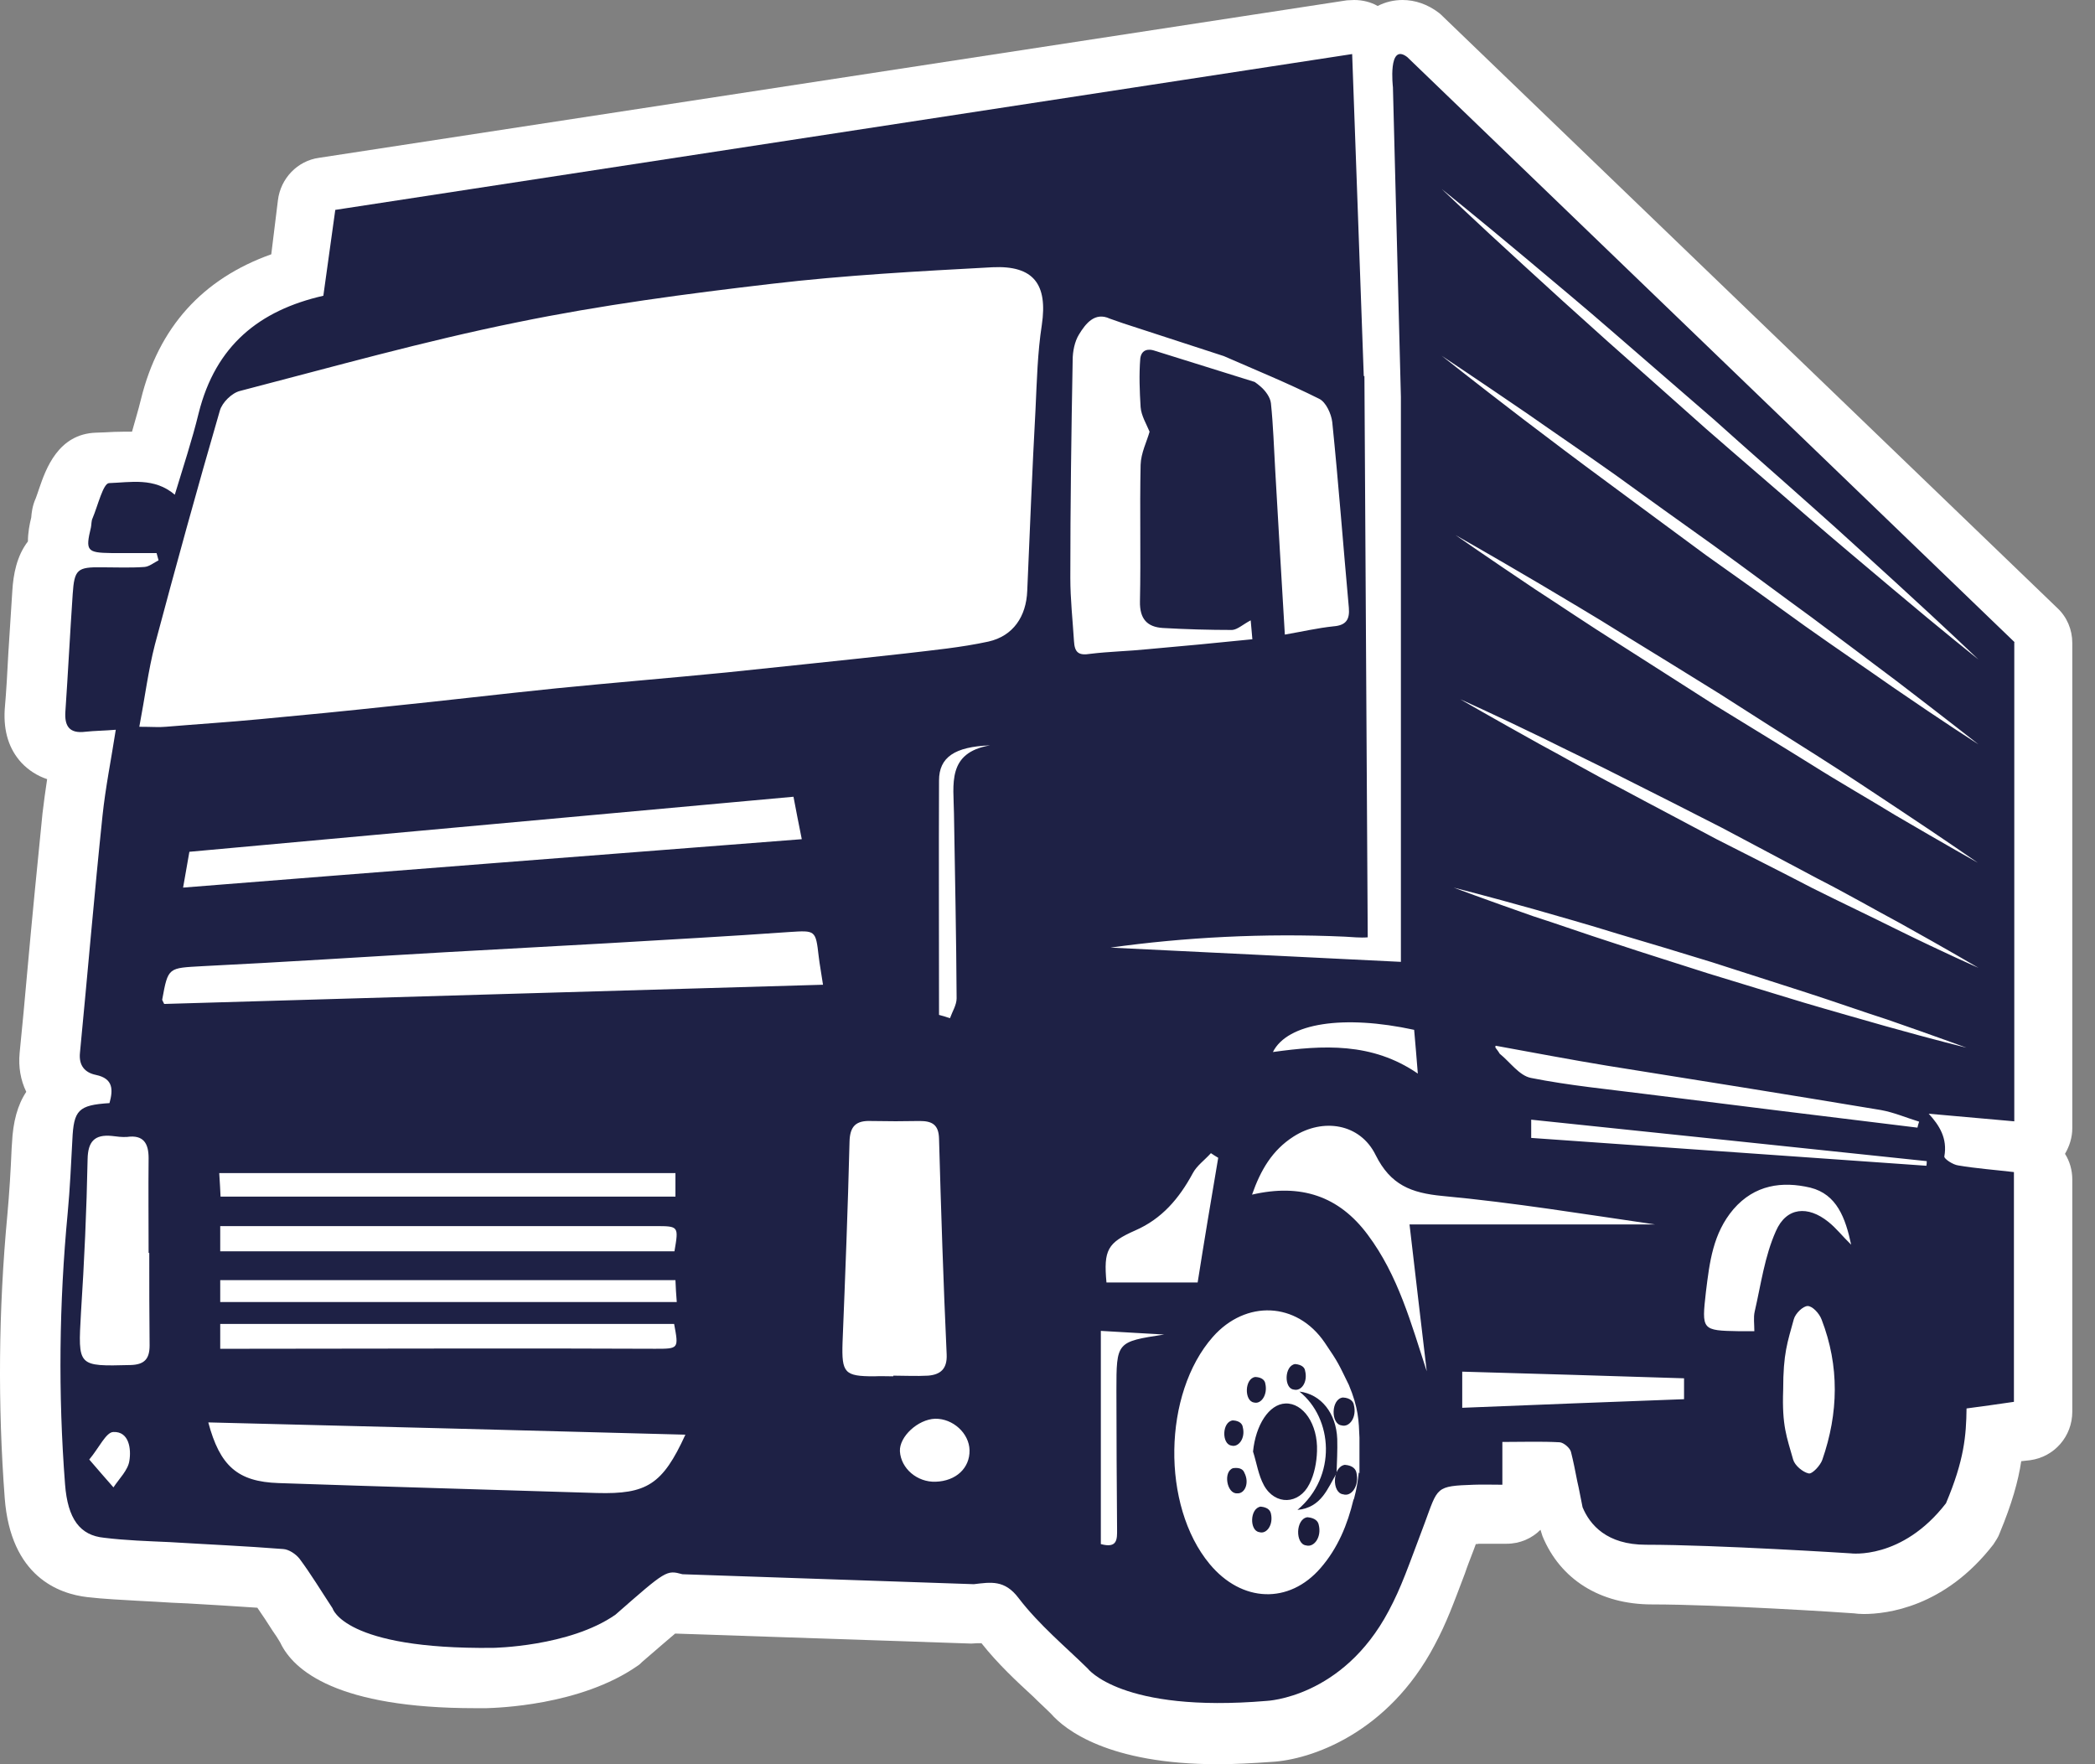 <svg xmlns="http://www.w3.org/2000/svg" width="76" height="64" viewBox="0 0 76 64" fill="none"><rect x="0" y="0" width="76" height="64" fill="#808080" stroke="none"/><path d="M75.176 23.322C75.176 22.841 74.984 22.384 74.635 22.059L52.347 0.601C52.299 0.553 52.263 0.517 52.203 0.469C51.794 0.156 51.337 0 50.88 0C50.567 0 50.255 0.072 49.978 0.217C49.725 0.072 49.425 0 49.124 0C49.04 0 48.944 0.012 48.859 0.012L11.573 5.725C10.791 5.833 10.178 6.471 10.082 7.265L9.841 9.225C7.339 10.115 5.752 11.883 5.114 14.482C5.018 14.878 4.898 15.263 4.789 15.66H4.501C4.248 15.66 4.02 15.672 3.803 15.684C3.695 15.684 3.587 15.696 3.478 15.696C2.107 15.744 1.662 17.019 1.422 17.717C1.386 17.837 1.337 17.957 1.301 18.066C1.169 18.355 1.145 18.619 1.133 18.775C1.073 19.016 1.013 19.317 1.013 19.641C0.604 20.171 0.483 20.844 0.447 21.434C0.399 22.179 0.351 22.937 0.303 23.683C0.267 24.38 0.231 25.054 0.171 25.739C0.123 26.533 0.327 27.183 0.784 27.676C1.037 27.941 1.349 28.145 1.71 28.265C1.65 28.674 1.59 29.083 1.542 29.504C1.349 31.417 1.157 33.377 0.989 35.254C0.904 36.24 0.808 37.226 0.712 38.2C0.664 38.706 0.748 39.187 0.953 39.608C0.64 40.077 0.471 40.69 0.435 41.472L0.423 41.64C0.387 42.494 0.339 43.276 0.267 44.07C-0.058 47.534 -0.082 50.986 0.171 54.342C0.387 57.204 2.143 57.818 3.166 57.938C3.791 58.01 4.393 58.034 4.982 58.07C5.21 58.082 5.427 58.094 5.655 58.106C6.04 58.13 6.425 58.154 6.798 58.166C7.628 58.215 8.482 58.263 9.336 58.323C9.528 58.599 9.709 58.876 9.901 59.177C9.997 59.309 10.082 59.441 10.166 59.586C10.647 60.608 12.247 61.967 17.238 61.967H17.647C17.984 61.955 21.051 61.883 23.132 60.428C23.192 60.392 23.24 60.344 23.288 60.295C23.781 59.874 24.214 59.49 24.491 59.261H24.515L35.196 59.622H35.256C35.328 59.622 35.388 59.61 35.448 59.61H35.545C35.557 59.61 35.581 59.61 35.605 59.61C36.194 60.356 36.88 60.993 37.481 61.546C37.697 61.763 37.914 61.955 38.13 62.172C38.636 62.749 40.211 64 44.181 64C44.782 64 45.443 63.964 46.117 63.916C47.548 63.844 50.351 62.881 52.035 59.694C52.48 58.864 52.72 58.191 53.141 57.084C53.225 56.831 53.334 56.555 53.454 56.242L53.538 56.014C53.574 56.014 53.61 56.014 53.646 56.002C53.755 56.002 53.851 56.002 53.971 56.002H54.272H54.657C55.138 56.002 55.571 55.809 55.884 55.496C55.908 55.581 55.932 55.653 55.956 55.725C56.605 57.3 58.049 58.203 59.925 58.203C62.306 58.203 66.829 58.491 67.262 58.527C67.346 58.539 67.466 58.551 67.611 58.551C68.441 58.551 70.546 58.311 72.314 56.026C72.398 55.893 72.494 55.761 72.542 55.617C72.987 54.546 73.216 53.728 73.324 53.007L73.649 52.971C74.527 52.85 75.176 52.105 75.176 51.214V42.783C75.176 42.446 75.08 42.121 74.912 41.857C75.08 41.568 75.176 41.255 75.176 40.931V23.322Z" fill="white"></path><path fill-rule="evenodd" clip-rule="evenodd" d="M45.456 52.658C45.588 53.067 45.648 53.512 45.853 53.885C46.261 54.619 47.127 54.583 47.5 53.837C47.681 53.488 47.765 53.043 47.777 52.646C47.813 51.66 47.272 50.89 46.634 50.914C46.033 50.938 45.552 51.696 45.456 52.658Z" fill="#1C1D3C"></path><path fill-rule="evenodd" clip-rule="evenodd" d="M48.499 53.428C48.162 53.981 47.945 54.691 47.067 54.775C48.511 53.56 48.354 51.455 47.139 50.481C47.921 50.577 48.474 51.263 48.511 52.201C48.523 52.61 48.499 53.031 48.486 53.452L48.499 53.428Z" fill="#1C1D3C"></path><path fill-rule="evenodd" clip-rule="evenodd" d="M44.878 54.173C44.505 54.197 44.361 53.38 44.734 53.259C45.011 53.223 45.107 53.331 45.143 53.428C45.335 53.801 45.155 54.197 44.878 54.173Z" fill="#1C1D3C"></path><path fill-rule="evenodd" clip-rule="evenodd" d="M45.684 55.581C45.323 55.533 45.335 54.715 45.732 54.655C45.997 54.679 46.081 54.799 46.105 54.907C46.201 55.316 45.949 55.665 45.684 55.581Z" fill="#1C1D3C"></path><path fill-rule="evenodd" clip-rule="evenodd" d="M47.38 56.062C46.983 56.014 46.995 55.1 47.428 55.04C47.717 55.064 47.813 55.196 47.837 55.304C47.957 55.761 47.669 56.146 47.38 56.062Z" fill="#1C1D3C"></path><path fill-rule="evenodd" clip-rule="evenodd" d="M48.727 54.209C48.306 54.161 48.33 53.211 48.787 53.139C49.088 53.163 49.184 53.307 49.208 53.428C49.316 53.897 49.028 54.306 48.727 54.209Z" fill="#1C1D3C"></path><path fill-rule="evenodd" clip-rule="evenodd" d="M48.667 51.708C48.27 51.66 48.282 50.746 48.715 50.697C49.004 50.709 49.1 50.866 49.112 50.962C49.232 51.407 48.956 51.792 48.667 51.708Z" fill="#1C1D3C"></path><path fill-rule="evenodd" clip-rule="evenodd" d="M46.935 50.409C46.574 50.373 46.586 49.543 46.983 49.483C47.248 49.507 47.332 49.627 47.344 49.723C47.452 50.144 47.2 50.481 46.935 50.409Z" fill="#1C1D3C"></path><path fill-rule="evenodd" clip-rule="evenodd" d="M45.492 50.878C45.131 50.83 45.143 50 45.54 49.952C45.804 49.964 45.889 50.096 45.901 50.192C45.997 50.601 45.744 50.95 45.492 50.878Z" fill="#1C1D3C"></path><path fill-rule="evenodd" clip-rule="evenodd" d="M44.674 52.441C44.313 52.393 44.325 51.575 44.722 51.527C44.986 51.539 45.071 51.672 45.083 51.768C45.191 52.177 44.926 52.514 44.674 52.441Z" fill="#1C1D3C"></path><path fill-rule="evenodd" clip-rule="evenodd" d="M73.084 23.298L51.049 2.069C50.339 1.528 50.531 3.164 50.531 3.164L50.82 14.398V33.498V34.893C47.248 34.712 43.651 34.544 40.284 34.376C42.954 34.003 45.853 33.846 48.787 33.979C49.052 33.991 49.341 34.027 49.617 34.003L49.497 13.652C49.485 13.64 49.485 13.64 49.473 13.64L49.052 1.961L12.163 7.614L11.73 10.729C9.408 11.258 7.821 12.533 7.207 14.987C6.967 15.973 6.642 16.947 6.341 17.946C5.596 17.308 4.729 17.501 3.96 17.525C3.743 17.525 3.551 18.343 3.358 18.8C3.31 18.896 3.322 19.028 3.298 19.137C3.094 19.978 3.154 20.051 4.032 20.063C4.573 20.063 5.126 20.063 5.68 20.063C5.704 20.147 5.728 20.243 5.752 20.327C5.583 20.411 5.415 20.556 5.235 20.568C4.717 20.604 4.2 20.58 3.695 20.58C2.805 20.568 2.697 20.652 2.637 21.554C2.54 22.985 2.468 24.405 2.372 25.812C2.336 26.341 2.516 26.618 3.094 26.546C3.43 26.509 3.779 26.509 4.2 26.473C4.032 27.556 3.827 28.566 3.719 29.589C3.418 32.463 3.178 35.326 2.901 38.188C2.853 38.646 3.07 38.91 3.479 38.994C4.116 39.127 4.104 39.536 3.972 40.017C2.841 40.089 2.673 40.269 2.625 41.352C2.577 42.23 2.54 43.108 2.456 43.998C2.144 47.282 2.107 50.565 2.36 53.849C2.456 55.1 2.901 55.701 3.779 55.785C4.561 55.882 5.355 55.906 6.149 55.942C7.52 56.026 8.903 56.086 10.274 56.194C10.479 56.206 10.731 56.375 10.864 56.543C11.285 57.108 11.646 57.71 12.066 58.347C12.066 58.347 12.475 59.839 17.876 59.779C17.876 59.779 20.654 59.742 22.326 58.576C24.178 56.952 24.178 56.952 24.756 57.108L35.328 57.469C35.942 57.397 36.447 57.301 36.952 57.974C37.698 58.949 38.672 59.754 39.454 60.524C39.454 60.524 40.669 62.148 45.949 61.703C45.949 61.703 48.703 61.595 50.375 58.443C50.844 57.565 51.073 56.868 51.686 55.244C52.167 53.945 52.071 53.909 53.466 53.861C53.791 53.849 54.116 53.861 54.501 53.861V52.309C55.246 52.309 55.908 52.285 56.581 52.321C56.726 52.333 56.954 52.526 56.99 52.67C57.075 53.007 57.147 53.368 57.219 53.74C57.291 54.041 57.339 54.342 57.411 54.679C57.676 55.316 58.289 56.038 59.709 56.038C62.271 56.038 67.13 56.35 67.13 56.35C67.13 56.35 68.994 56.603 70.594 54.534C71.255 52.971 71.328 52.081 71.34 51.094C71.881 51.022 72.494 50.938 73.059 50.854V42.519C72.326 42.434 71.676 42.386 71.039 42.278C70.846 42.254 70.522 42.038 70.534 41.953C70.654 41.292 70.353 40.823 69.968 40.402L73.072 40.678V23.298H73.084ZM4.693 52.995C4.645 53.332 4.321 53.644 4.116 53.957C3.851 53.656 3.599 53.368 3.238 52.947C3.599 52.514 3.851 51.948 4.116 51.948C4.681 51.924 4.766 52.562 4.693 52.995ZM4.729 49.519C2.805 49.567 2.829 49.579 2.937 47.63C3.058 45.766 3.142 43.902 3.178 42.05C3.19 41.412 3.43 41.147 4.056 41.208C4.248 41.232 4.429 41.256 4.609 41.244C5.211 41.159 5.391 41.484 5.391 42.013C5.379 43.168 5.391 44.299 5.391 45.453H5.415C5.415 46.572 5.415 47.678 5.427 48.809C5.427 49.29 5.247 49.507 4.729 49.519ZM21.653 54.161C17.804 54.041 13.955 53.933 10.106 53.801C8.614 53.752 7.977 53.175 7.556 51.6C13.317 51.744 19.079 51.888 24.864 52.045C24.034 53.861 23.457 54.21 21.653 54.161ZM7.989 47.233V46.44H24.503C24.515 46.716 24.527 46.957 24.551 47.233H7.989ZM23.77 48.929C18.79 48.905 13.822 48.929 8.855 48.929H7.989V48.027H24.455C24.623 48.929 24.623 48.929 23.77 48.929ZM24.467 45.393H7.989V44.479H8.699H23.77C24.623 44.479 24.623 44.479 24.467 45.393ZM24.515 43.409H8.001C7.989 43.156 7.977 42.904 7.953 42.555H24.503V43.409H24.515ZM5.956 36.42C5.908 36.312 5.884 36.288 5.884 36.264C6.101 35.073 6.101 35.121 7.352 35.049C10.286 34.905 13.209 34.712 16.144 34.544C18.104 34.436 20.065 34.328 22.014 34.219C24.227 34.087 26.44 33.967 28.641 33.81C29.579 33.75 29.591 33.738 29.699 34.688C29.735 35.001 29.796 35.302 29.856 35.723C21.833 35.951 13.883 36.192 5.956 36.42ZM6.642 32.199C6.738 31.669 6.798 31.297 6.87 30.9C14.183 30.238 21.472 29.565 28.785 28.903C28.881 29.432 28.978 29.889 29.086 30.443C21.641 31.02 14.207 31.597 6.642 32.199ZM32.406 49.928C32.177 49.928 31.936 49.916 31.708 49.928C30.637 49.928 30.529 49.807 30.565 48.701C30.662 46.283 30.758 43.866 30.818 41.424C30.83 40.847 31.058 40.642 31.612 40.666C32.201 40.678 32.778 40.678 33.368 40.666C33.813 40.666 34.053 40.799 34.065 41.304C34.138 43.914 34.222 46.524 34.342 49.134C34.366 49.663 34.113 49.868 33.668 49.904C33.247 49.928 32.827 49.904 32.406 49.904V49.928ZM33.945 53.752C33.272 53.777 32.682 53.271 32.646 52.646C32.622 52.117 33.296 51.491 33.921 51.467C34.571 51.455 35.16 51.996 35.172 52.61C35.184 53.259 34.679 53.728 33.945 53.752ZM34.607 29.505C34.643 31.73 34.691 33.979 34.703 36.216C34.703 36.456 34.547 36.697 34.462 36.938C34.33 36.889 34.198 36.853 34.065 36.817C34.065 33.979 34.053 31.14 34.065 28.314C34.065 27.472 34.631 27.087 35.918 27.039C34.342 27.303 34.595 28.458 34.607 29.505ZM37.794 11.787C37.638 12.798 37.614 13.82 37.565 14.855C37.445 17.044 37.361 19.233 37.265 21.434C37.229 22.36 36.76 23.07 35.858 23.274C34.859 23.491 33.837 23.587 32.827 23.707C30.674 23.948 28.52 24.164 26.367 24.393C24.299 24.597 22.242 24.765 20.185 24.97C18.177 25.174 16.168 25.415 14.159 25.619C12.584 25.788 11.008 25.944 9.432 26.089C8.302 26.197 7.159 26.269 6.016 26.365C5.764 26.389 5.511 26.365 5.054 26.365C5.259 25.283 5.379 24.32 5.62 23.382C6.377 20.544 7.159 17.705 7.977 14.891C8.061 14.602 8.41 14.253 8.711 14.181C12.054 13.315 15.374 12.377 18.766 11.691C21.809 11.066 24.9 10.657 27.991 10.296C30.649 9.983 33.332 9.839 36.002 9.695C37.505 9.622 38.011 10.32 37.794 11.787ZM51.301 37.359C51.349 37.876 51.385 38.357 51.434 38.946C49.774 37.804 47.993 37.912 46.177 38.164C46.707 37.106 48.751 36.805 51.301 37.359ZM41.186 44.635C42.148 44.215 42.773 43.481 43.267 42.567C43.411 42.29 43.7 42.086 43.928 41.833C44.012 41.893 44.096 41.941 44.193 42.001C43.94 43.493 43.688 44.996 43.447 46.524H40.139C40.031 45.345 40.175 45.081 41.186 44.635ZM38.961 23.262C38.913 22.492 38.828 21.735 38.828 20.965C38.828 18.331 38.864 15.697 38.913 13.062C38.913 12.75 38.985 12.389 39.141 12.136C39.382 11.739 39.718 11.306 40.26 11.559C40.416 11.619 40.584 11.667 40.741 11.727L44.397 12.918C45.552 13.423 46.731 13.904 47.861 14.47C48.102 14.59 48.294 15.011 48.33 15.312C48.559 17.549 48.727 19.798 48.932 22.047C48.968 22.468 48.836 22.685 48.378 22.721C47.801 22.781 47.236 22.913 46.61 23.021C46.49 20.965 46.37 19.016 46.261 17.056C46.213 16.238 46.189 15.42 46.105 14.626C46.081 14.41 45.901 14.169 45.732 14.025C45.66 13.964 45.588 13.904 45.516 13.856L41.859 12.714C41.859 12.714 41.426 12.557 41.366 13.002C41.318 13.592 41.342 14.193 41.378 14.77C41.402 15.083 41.595 15.396 41.703 15.661C41.607 16.009 41.39 16.43 41.378 16.863C41.342 18.499 41.39 20.171 41.354 21.819C41.342 22.456 41.619 22.745 42.184 22.781C43.026 22.829 43.868 22.853 44.698 22.853C44.89 22.841 45.095 22.649 45.371 22.504C45.395 22.733 45.408 22.949 45.432 23.19C44.133 23.322 42.882 23.442 41.631 23.551C40.933 23.623 40.236 23.635 39.55 23.719C39.117 23.791 38.985 23.659 38.961 23.262ZM40.5 50.457C40.5 52.129 40.512 53.801 40.524 55.484C40.524 55.821 40.548 56.182 39.935 56.014V48.28C40.681 48.328 41.462 48.364 42.232 48.412C40.5 48.677 40.5 48.677 40.5 50.457ZM49.317 53.452C49.317 53.44 49.305 53.428 49.292 53.416C49.232 54.005 49.112 54.39 49.112 54.39L49.1 54.402C48.884 55.304 48.535 56.158 47.909 56.88C46.767 58.203 45.047 58.143 43.88 56.735C42.124 54.618 42.184 50.553 44 48.496C45.191 47.149 47.043 47.221 48.054 48.701C48.571 49.459 48.559 49.483 48.932 50.24C49.281 51.07 49.293 51.551 49.317 52.153V53.452ZM51.758 49.747C51.193 48.015 50.724 46.271 49.617 44.792C48.571 43.385 47.188 42.928 45.42 43.337C45.732 42.446 46.153 41.725 46.923 41.232C47.993 40.546 49.341 40.751 49.906 41.905C50.447 42.988 51.193 43.276 52.324 43.385C54.91 43.625 57.471 44.046 60.045 44.419H51.133C51.337 46.211 51.554 47.991 51.758 49.747ZM54.26 37.936C55.511 38.164 57.038 38.453 58.289 38.658C61.609 39.187 64.917 39.716 68.236 40.269C68.706 40.354 69.15 40.546 69.62 40.69C69.596 40.763 69.572 40.835 69.559 40.907C66.276 40.51 63.004 40.101 59.733 39.692C58.325 39.512 56.918 39.379 55.535 39.103C55.114 39.019 54.777 38.525 54.404 38.225C54.284 38.02 54.212 38.008 54.26 37.936ZM61.092 50.758C58.434 50.854 55.764 50.962 53.045 51.07V49.759C55.715 49.831 58.373 49.916 61.092 50V50.758ZM66.107 52.959C66.035 53.163 65.747 53.476 65.614 53.452C65.398 53.404 65.109 53.163 65.049 52.947C64.82 52.129 64.64 51.732 64.688 50.421C64.688 49.086 64.844 48.701 65.073 47.859C65.133 47.642 65.41 47.378 65.578 47.378C65.747 47.378 65.999 47.642 66.083 47.871C66.733 49.555 66.697 51.263 66.107 52.959ZM66.324 44.323C65.59 43.733 64.808 43.782 64.424 44.66C64.015 45.574 63.882 46.596 63.654 47.582C63.606 47.799 63.642 48.027 63.642 48.292H63.1C61.729 48.268 61.729 48.256 61.886 46.861C62.018 45.79 62.138 44.744 62.884 43.866C63.654 42.976 64.652 42.843 65.674 43.084C66.637 43.324 66.949 44.19 67.154 45.153C66.841 44.852 66.613 44.551 66.324 44.323ZM69.884 42.29C65.109 41.953 60.346 41.617 55.547 41.28V40.618C60.358 41.123 65.133 41.617 69.896 42.122C69.896 42.17 69.896 42.23 69.884 42.29ZM68.405 37.226C67.527 36.974 66.492 36.685 65.398 36.36C64.303 36.023 63.137 35.675 61.97 35.314C60.815 34.941 59.648 34.58 58.566 34.219C57.483 33.871 56.473 33.51 55.607 33.233C53.887 32.632 52.733 32.199 52.733 32.199C52.733 32.199 53.923 32.499 55.679 32.992C56.557 33.245 57.592 33.534 58.674 33.871C59.769 34.195 60.935 34.544 62.102 34.905C63.257 35.278 64.424 35.651 65.506 35.999C66.588 36.348 67.599 36.709 68.465 36.986C70.197 37.587 71.34 38.008 71.34 38.008C71.34 38.008 70.161 37.719 68.405 37.226ZM68.778 33.702C67.888 33.257 66.841 32.764 65.735 32.211C64.628 31.633 63.449 31.044 62.271 30.443C61.104 29.817 59.925 29.204 58.831 28.614C57.736 28.049 56.726 27.46 55.848 26.991C54.116 26.028 52.973 25.367 52.973 25.367C52.973 25.367 54.188 25.908 55.968 26.774C56.858 27.219 57.904 27.712 59.011 28.278C60.118 28.831 61.296 29.432 62.475 30.034C63.642 30.659 64.82 31.273 65.915 31.862C67.022 32.427 68.02 33.005 68.898 33.474C70.63 34.436 71.772 35.109 71.772 35.109C71.772 35.109 70.558 34.58 68.778 33.702ZM68.742 29.565C67.839 29.011 66.781 28.41 65.674 27.712C64.556 27.015 63.365 26.293 62.174 25.559C60.996 24.802 59.817 24.056 58.71 23.346C57.604 22.649 56.593 21.963 55.703 21.386C53.959 20.219 52.805 19.413 52.805 19.413C52.805 19.413 54.02 20.099 55.836 21.169C56.738 21.71 57.796 22.324 58.903 23.021C60.021 23.707 61.212 24.441 62.391 25.174C63.57 25.932 64.748 26.678 65.855 27.375C66.961 28.073 67.972 28.759 68.85 29.336C70.594 30.491 71.749 31.297 71.749 31.297C71.749 31.297 70.546 30.623 68.742 29.565ZM68.657 24.922C67.731 24.272 66.649 23.539 65.494 22.721C64.351 21.891 63.124 21.013 61.898 20.147C60.695 19.257 59.48 18.367 58.349 17.525C57.219 16.695 56.172 15.901 55.27 15.215C53.478 13.844 52.3 12.906 52.3 12.906C52.3 12.906 53.55 13.736 55.415 15.011C56.341 15.661 57.423 16.394 58.578 17.212C59.721 18.042 60.947 18.92 62.162 19.786C63.377 20.664 64.58 21.566 65.722 22.396C66.853 23.238 67.9 24.032 68.802 24.705C70.594 26.076 71.772 27.003 71.772 27.003C71.772 27.003 70.51 26.197 68.657 24.922ZM68.645 21.35C67.719 20.568 66.637 19.666 65.482 18.667C64.339 17.669 63.112 16.623 61.886 15.552C60.683 14.482 59.468 13.399 58.325 12.389C57.195 11.379 56.148 10.428 55.258 9.61C53.466 7.975 52.3 6.856 52.3 6.856C52.3 6.856 53.562 7.866 55.427 9.43C56.353 10.212 57.447 11.114 58.59 12.112C59.733 13.098 60.959 14.169 62.186 15.227C63.389 16.31 64.604 17.368 65.735 18.379C66.877 19.389 67.912 20.351 68.814 21.169C70.606 22.805 71.772 23.924 71.772 23.924C71.772 23.924 70.498 22.913 68.645 21.35Z" fill="#1E2145"></path></svg>